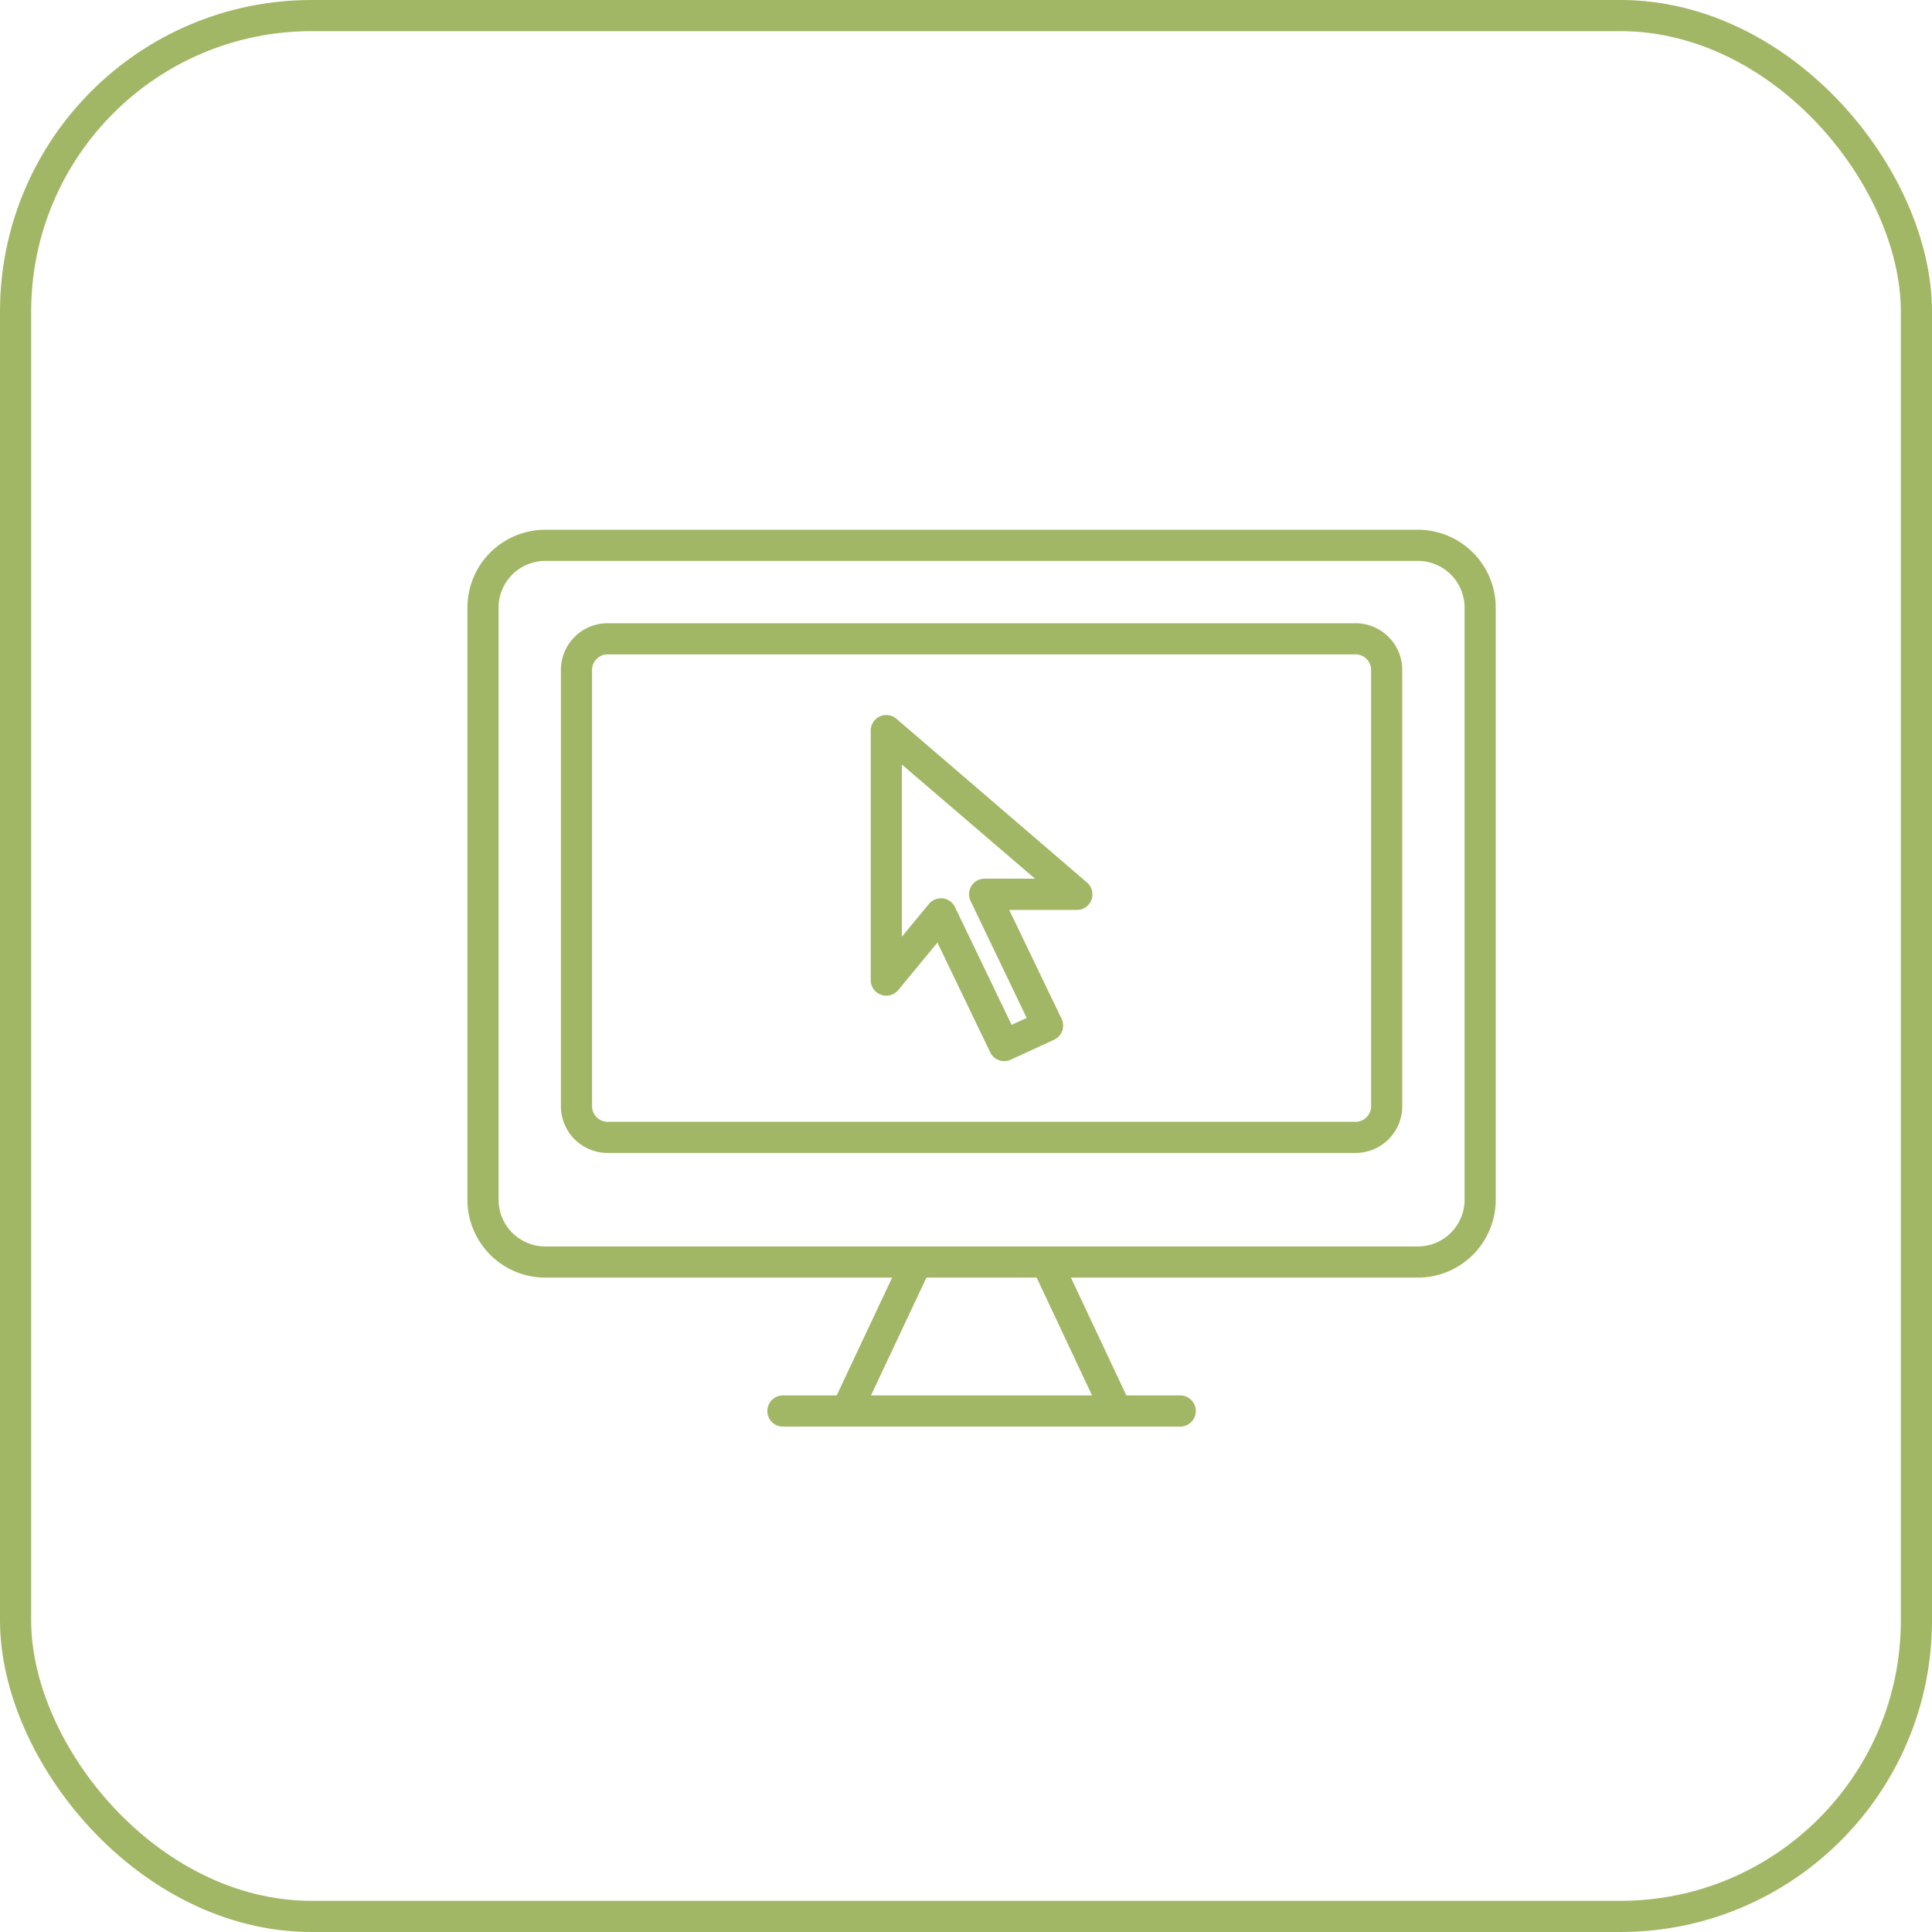 <?xml version="1.0" encoding="UTF-8"?> <svg xmlns="http://www.w3.org/2000/svg" xmlns:xlink="http://www.w3.org/1999/xlink" width="62" height="62" viewBox="0 0 62 62"><defs><clipPath id="clip-path"><rect id="Rectángulo_157" data-name="Rectángulo 157" width="33" height="28.781" transform="translate(0 0)" fill="#a2b765"></rect></clipPath></defs><g id="Grupo_6041" data-name="Grupo 6041" transform="translate(-552 -1965)"><g id="Rectángulo_137" data-name="Rectángulo 137" transform="translate(552 1965)" fill="none" stroke="#a2b765" stroke-width="1"><rect width="62" height="62" rx="10" stroke="none"></rect><rect x="0.5" y="0.5" width="61" height="61" rx="9.5" fill="none"></rect></g><g id="Grupo_105" data-name="Grupo 105" transform="translate(567 1982)"><g id="Grupo_104" data-name="Grupo 104" clip-path="url(#clip-path)"><path id="Trazado_61" data-name="Trazado 61" d="M30.5,24H2.5A2.5,2.5,0,0,1,0,21.5V2.5A2.5,2.5,0,0,1,2.5,0h28A2.5,2.5,0,0,1,33,2.5v19A2.5,2.5,0,0,1,30.5,24M2.5,1A1.5,1.5,0,0,0,1,2.5v19A1.5,1.5,0,0,0,2.5,23h28A1.5,1.5,0,0,0,32,21.5V2.5A1.5,1.5,0,0,0,30.5,1Z" fill="#a2b765"></path><path id="Trazado_62" data-name="Trazado 62" d="M28.5,20H4.5A1.5,1.5,0,0,1,3,18.5V4.5A1.5,1.5,0,0,1,4.5,3h24A1.5,1.5,0,0,1,30,4.5v14A1.5,1.5,0,0,1,28.5,20M4.5,4a.5.5,0,0,0-.5.5v14a.5.5,0,0,0,.5.5h24a.5.5,0,0,0,.5-.5V4.5a.5.5,0,0,0-.5-.5Z" fill="#a2b765"></path><path id="Trazado_63" data-name="Trazado 63" d="M22.875,28.781H10.125a.5.5,0,0,1,0-1h12.75a.5.5,0,0,1,0,1" fill="#a2b765"></path><path id="Trazado_64" data-name="Trazado 64" d="M12.167,28.781a.5.5,0,0,1-.213-.048.5.5,0,0,1-.239-.665l2.25-4.781a.5.5,0,0,1,.9.426l-2.25,4.781a.5.5,0,0,1-.452.287" fill="#a2b765"></path><path id="Trazado_65" data-name="Trazado 65" d="M20.833,28.781a.5.5,0,0,1-.452-.287l-2.249-4.781a.5.5,0,0,1,.9-.426l2.249,4.781a.5.5,0,0,1-.239.665.5.5,0,0,1-.213.048" fill="#a2b765"></path><path id="Trazado_66" data-name="Trazado 66" d="M17.226,17.053a.5.5,0,0,1-.45-.284l-1.693-3.52L13.828,14.77a.5.5,0,0,1-.886-.318V6.446a.5.5,0,0,1,.826-.379l6.116,5.255a.5.5,0,0,1-.326.879h-2.17l1.68,3.495a.5.5,0,0,1-.241.671l-1.392.64a.5.5,0,0,1-.209.046m-2.031-5.225a.426.426,0,0,1,.061,0,.5.5,0,0,1,.389.279l1.819,3.782.483-.222-1.8-3.753a.5.5,0,0,1,.45-.717h1.616L13.942,7.535V13.06l.867-1.05a.5.5,0,0,1,.386-.182" fill="#a2b765"></path></g></g></g></svg> 